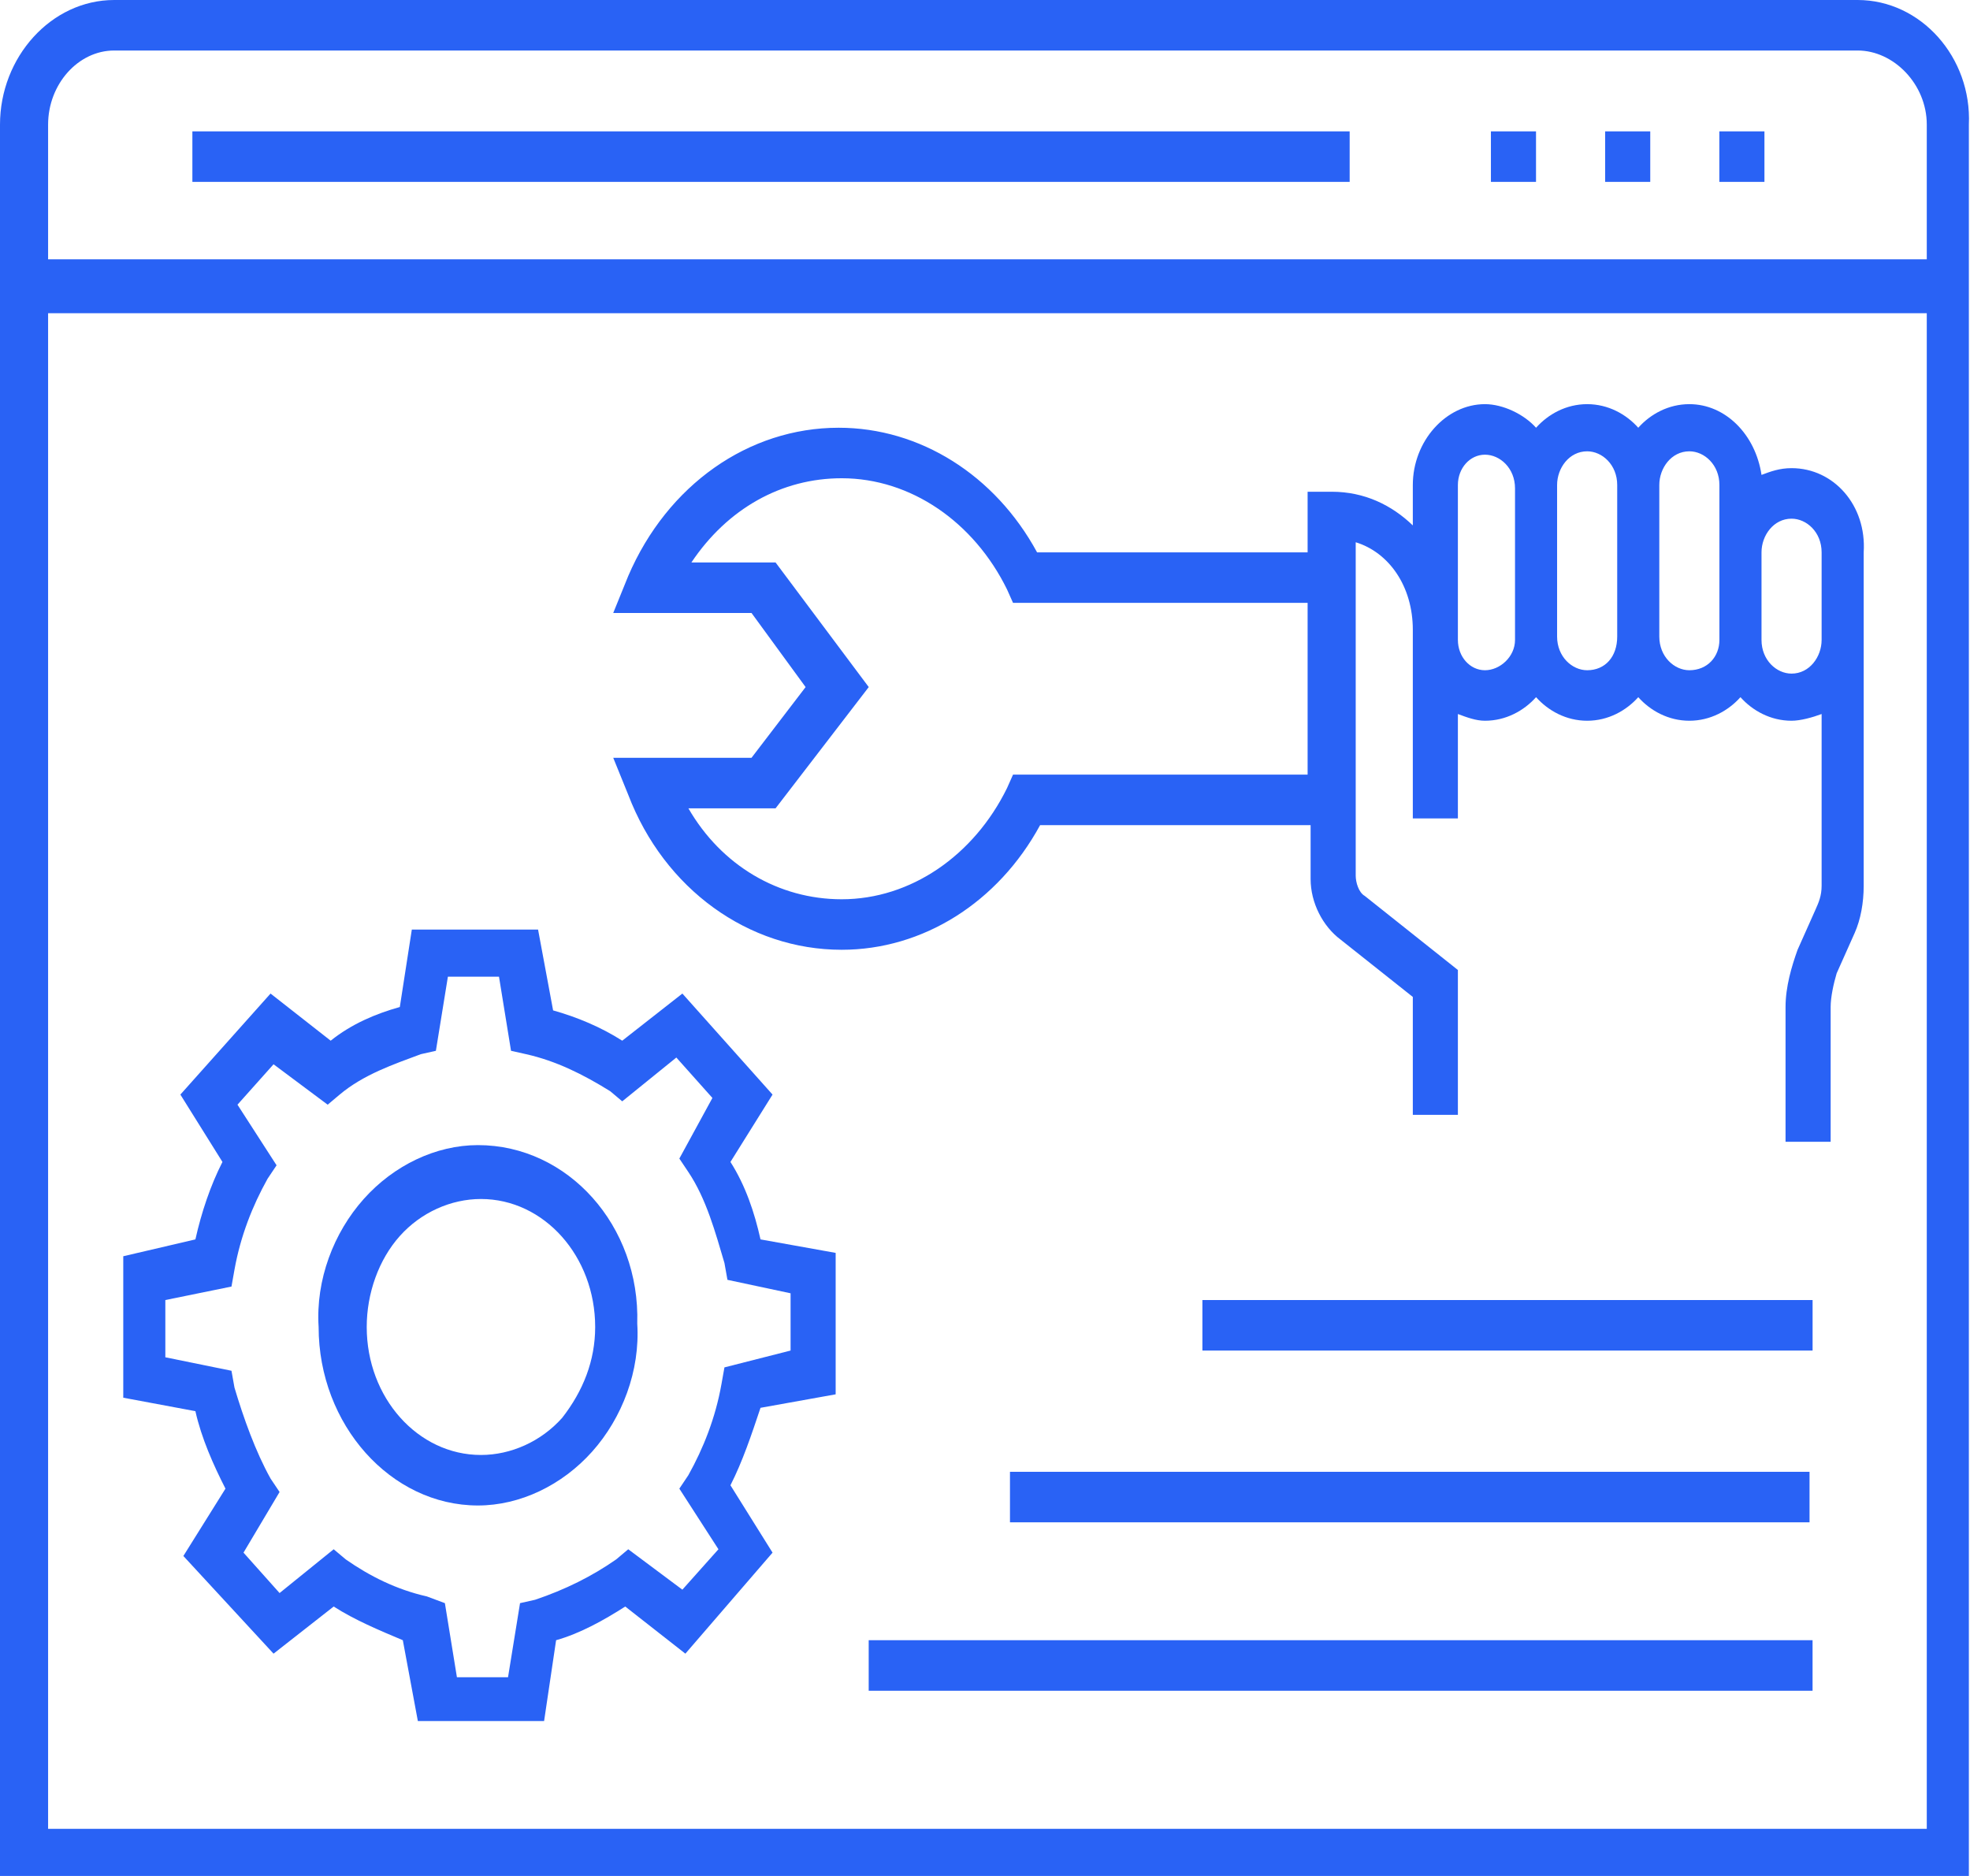 <svg width="84" height="80" viewBox="0 0 84 80" fill="none" xmlns="http://www.w3.org/2000/svg">
<path d="M79.209 0H4.87C2.179 0 0 2.442 0 5.314V80H83.952V5.314C84.08 2.442 81.901 0 79.209 0ZM4.87 2.154H79.209C80.747 2.154 82.157 3.591 82.157 5.314V11.059H2.051V5.314C2.051 3.591 3.332 2.154 4.87 2.154ZM2.051 77.989V13.357H82.157V77.989H2.051Z" fill="#2962F5"/>
<path d="M70.366 5.602H68.443V7.756H70.366V5.602Z" fill="#2962F5"/>
<path d="M65.495 5.602H63.572V7.756H65.495V5.602Z" fill="#2962F5"/>
<path d="M75.235 5.602H73.312V7.756H75.235V5.602Z" fill="#2962F5"/>
<path d="M57.549 5.602H8.203V7.756H57.549V5.602Z" fill="#2962F5"/>
<path d="M35.632 59.461V53.429L32.428 52.854C32.172 51.705 31.787 50.556 31.146 49.551L32.941 46.678L29.096 42.37L26.532 44.38C25.635 43.806 24.61 43.375 23.584 43.088L22.943 39.641H17.56L17.048 42.944C16.022 43.231 14.997 43.662 14.1 44.38L11.536 42.37L7.691 46.678L9.485 49.551C8.973 50.556 8.588 51.705 8.332 52.854L5.256 53.572V59.605L8.332 60.179C8.588 61.328 9.101 62.477 9.614 63.483L7.819 66.355L11.664 70.52L14.228 68.51C15.125 69.084 16.15 69.515 17.176 69.946L17.817 73.393H23.2L23.712 69.946C24.738 69.659 25.763 69.084 26.66 68.51L29.224 70.52L32.941 66.212L31.146 63.339C31.659 62.334 32.044 61.185 32.428 60.036L35.632 59.461ZM30.89 58.312L30.762 59.03C30.506 60.467 29.993 61.759 29.352 62.908L28.967 63.483L30.634 66.068L29.096 67.791L26.788 66.068L26.276 66.499C25.25 67.217 24.097 67.791 22.815 68.222L22.174 68.366L21.662 71.526H19.483L18.97 68.366L18.201 68.079C16.919 67.791 15.766 67.217 14.741 66.499L14.228 66.068L11.921 67.935L10.383 66.212L11.921 63.626L11.536 63.052C10.895 61.903 10.383 60.467 9.998 59.174L9.87 58.456L7.05 57.881V55.44L9.87 54.865L9.998 54.147C10.255 52.711 10.767 51.418 11.408 50.269L11.793 49.694L10.126 47.109L11.664 45.386L13.972 47.109L14.484 46.678C15.509 45.817 16.791 45.386 17.945 44.955L18.586 44.811L19.098 41.651H21.277L21.79 44.811L22.431 44.955C23.712 45.242 24.866 45.817 26.02 46.535L26.532 46.966L28.839 45.098L30.377 46.822L28.967 49.407L29.352 49.982C30.121 51.131 30.506 52.567 30.89 53.86L31.018 54.578L33.71 55.152V57.594L30.89 58.312Z" fill="#2962F5"/>
<path d="M20.379 48.833C18.585 48.833 16.79 49.695 15.509 51.131C14.227 52.567 13.458 54.578 13.586 56.589C13.586 60.754 16.662 64.201 20.379 64.201C22.174 64.201 23.968 63.339 25.25 61.903C26.531 60.467 27.3 58.456 27.172 56.445C27.3 52.28 24.224 48.833 20.379 48.833ZM23.968 60.467C23.071 61.472 21.789 62.047 20.507 62.047V63.196V62.047C17.816 62.047 15.637 59.605 15.637 56.589C15.637 55.153 16.149 53.716 17.047 52.711C17.944 51.706 19.226 51.131 20.507 51.131C23.199 51.131 25.378 53.573 25.378 56.589C25.378 58.025 24.865 59.318 23.968 60.467Z" fill="#2962F5"/>
<path d="M76.391 19.964C75.879 19.964 75.494 20.108 75.11 20.252C74.853 18.528 73.572 17.235 72.034 17.235C71.136 17.235 70.367 17.666 69.855 18.241C69.342 17.666 68.573 17.235 67.676 17.235C66.778 17.235 66.01 17.666 65.497 18.241C64.984 17.666 64.087 17.235 63.318 17.235C61.652 17.235 60.242 18.815 60.242 20.682V22.406C59.345 21.544 58.191 20.97 56.781 20.97H55.756V23.555H44.221C42.426 20.252 39.222 18.241 35.761 18.241C31.916 18.241 28.456 20.682 26.789 24.56L26.148 26.14H32.044L34.351 29.3L32.044 32.316H26.148L26.789 33.896C28.327 37.918 31.916 40.503 35.889 40.503C39.35 40.503 42.554 38.492 44.349 35.189H55.884V37.487C55.884 38.492 56.397 39.498 57.166 40.072L60.242 42.514V47.541H62.164V41.365L58.191 38.205C57.935 38.061 57.807 37.63 57.807 37.343V23.124C59.216 23.555 60.242 24.991 60.242 26.858V27.289V34.901H62.164V30.449C62.549 30.593 62.933 30.736 63.318 30.736C64.215 30.736 64.984 30.305 65.497 29.731C66.01 30.305 66.778 30.736 67.676 30.736C68.573 30.736 69.342 30.305 69.855 29.731C70.367 30.305 71.136 30.736 72.034 30.736C72.931 30.736 73.7 30.305 74.212 29.731C74.725 30.305 75.494 30.736 76.391 30.736C76.776 30.736 77.288 30.593 77.673 30.449V37.774C77.673 38.205 77.545 38.492 77.417 38.779L76.648 40.503C76.391 41.221 76.135 42.083 76.135 42.944V48.69H78.058V42.944C78.058 42.514 78.186 41.939 78.314 41.508L79.083 39.785C79.339 39.21 79.467 38.492 79.467 37.774V27.289V27.146V23.555C79.596 21.544 78.186 19.964 76.391 19.964ZM55.756 33.034H43.195L42.939 33.609C41.529 36.481 38.837 38.349 35.889 38.349C33.198 38.349 30.763 36.912 29.353 34.471H33.07L37.043 29.3L33.07 23.986H29.481C31.019 21.688 33.326 20.395 35.889 20.395C38.837 20.395 41.529 22.262 42.939 25.135L43.195 25.709H55.756V33.034ZM63.318 28.582C62.677 28.582 62.164 28.007 62.164 27.289V26.858V20.682C62.164 19.964 62.677 19.39 63.318 19.39C63.959 19.39 64.6 19.964 64.6 20.826V27.289C64.6 28.007 63.959 28.582 63.318 28.582ZM67.676 28.582C67.035 28.582 66.394 28.007 66.394 27.146V20.682C66.394 19.964 66.907 19.246 67.676 19.246C68.317 19.246 68.957 19.821 68.957 20.682V27.146C68.957 28.007 68.445 28.582 67.676 28.582ZM72.034 28.582C71.393 28.582 70.752 28.007 70.752 27.146V20.682C70.752 19.964 71.264 19.246 72.034 19.246C72.674 19.246 73.315 19.821 73.315 20.682V23.555V27.289C73.315 28.007 72.802 28.582 72.034 28.582ZM77.673 27.289C77.673 28.007 77.16 28.726 76.391 28.726C75.75 28.726 75.11 28.151 75.11 27.289V23.555C75.11 22.837 75.622 22.119 76.391 22.119C77.032 22.119 77.673 22.693 77.673 23.555V27.146V27.289Z" fill="#2962F5"/>
<path d="M77.287 69.946H37.041V72.101H77.287V69.946Z" fill="#2962F5"/>
<path d="M77.158 62.765H43.065V64.919H77.158V62.765Z" fill="#2962F5"/>
<path d="M77.288 55.44H51.27V57.594H77.288V55.44Z" fill="#2962F5"/>
</svg>
